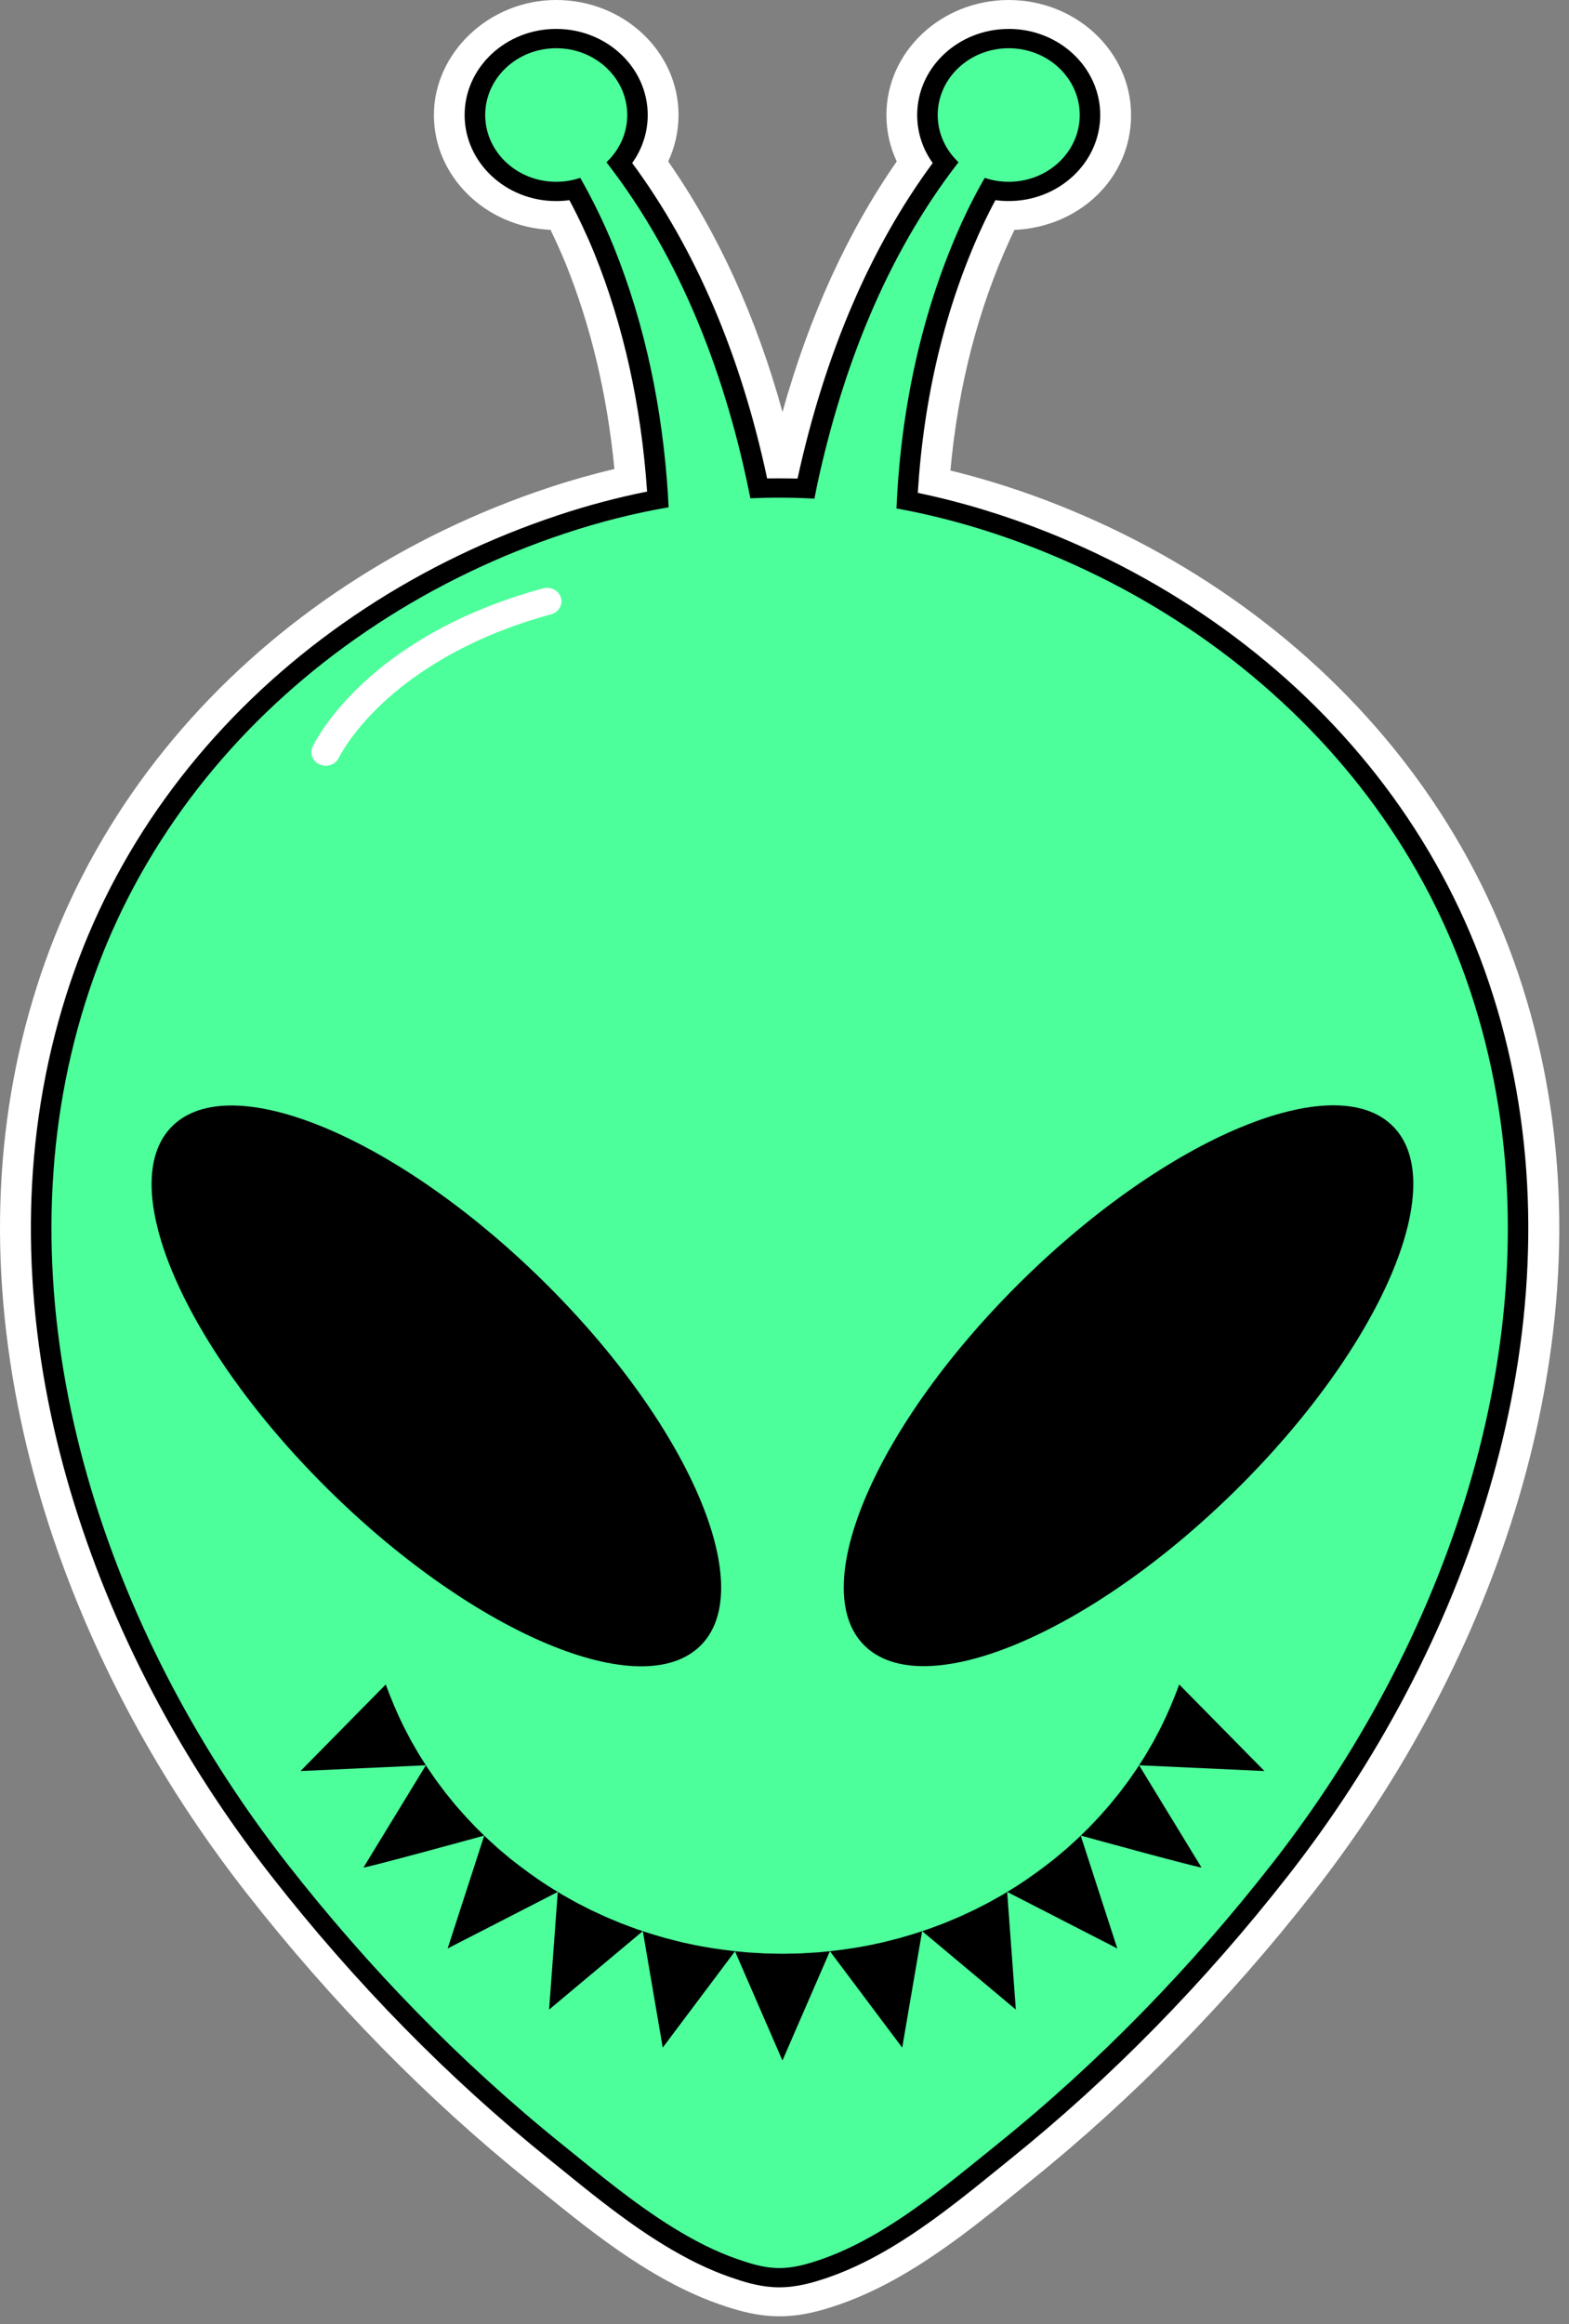 <svg width="102" height="151" viewBox="0 0 102 151" fill="none" xmlns="http://www.w3.org/2000/svg">
<rect x="0" y="0" width="102" height="151" fill="#808080" stroke="none"/>
<g clip-path="url(#clip0_4_91)">
<path d="M50.659 150.5C50.489 150.5 50.318 150.495 50.148 150.485C48.91 150.412 47.803 150.078 46.792 149.728C45.249 149.194 43.682 148.432 41.998 147.399C40.72 146.614 39.407 145.694 37.868 144.505C36.997 143.832 36.144 143.141 35.319 142.473C35.013 142.225 34.706 141.977 34.399 141.73C27.733 136.366 21.545 130.057 16.009 122.981C14.764 121.389 13.565 119.734 12.448 118.064C6.86 109.71 2.956 100.47 1.16 91.342C-0.85 81.121 -0.246 71.397 2.957 62.437C3.343 61.359 3.774 60.284 4.239 59.237C6.146 54.95 8.713 50.935 11.87 47.308C14.95 43.77 18.558 40.633 22.595 37.986C26.61 35.353 30.995 33.238 35.631 31.699C37.058 31.225 38.5 30.815 39.943 30.473C39.478 25.669 38.414 21.186 36.773 17.126C36.466 16.378 36.136 15.646 35.788 14.934C31.575 14.751 28.208 11.473 28.208 7.47C28.208 3.467 31.774 0 36.159 0C40.544 0 44.111 3.352 44.111 7.473C44.111 8.53 43.879 9.551 43.439 10.49C46.67 15.122 49.158 20.574 50.87 26.766C52.61 20.538 55.098 15.084 58.297 10.49C57.857 9.553 57.625 8.53 57.625 7.474C57.625 3.353 61.192 0.001 65.577 0.001C69.962 0.001 73.53 3.353 73.53 7.474C73.53 11.595 70.161 14.756 65.948 14.938C65.848 15.144 65.751 15.349 65.656 15.555C63.58 20.085 62.282 25.127 61.786 30.572C64.159 31.151 66.535 31.913 68.88 32.848C73.43 34.661 77.681 37.038 81.52 39.913C85.399 42.818 88.804 46.193 91.639 49.945C94.543 53.789 96.822 57.992 98.412 62.437C101.615 71.396 102.219 81.121 100.209 91.342C98.413 100.47 94.51 109.711 88.921 118.064C87.805 119.733 86.606 121.387 85.361 122.981C79.825 130.057 73.638 136.366 66.97 141.73C66.671 141.97 66.374 142.211 66.076 142.453C65.845 142.641 65.613 142.828 65.382 143.015C64.203 143.966 62.922 144.982 61.548 145.954C59.926 147.104 58.501 147.97 57.064 148.68C56.204 149.105 55.383 149.449 54.556 149.735C53.404 150.133 52.135 150.5 50.661 150.5H50.659Z" fill="white"/>
<path d="M50.659 147.993C50.544 147.993 50.428 147.989 50.315 147.983C49.374 147.927 48.479 147.64 47.713 147.375C46.362 146.907 44.969 146.228 43.458 145.299C42.262 144.565 41.024 143.697 39.562 142.567C38.715 141.913 37.874 141.232 37.062 140.574C36.754 140.324 36.444 140.074 36.135 139.824C29.622 134.584 23.574 128.418 18.159 121.495C16.952 119.952 15.791 118.349 14.708 116.729C9.297 108.641 5.52 99.704 3.784 90.884C1.857 81.087 2.43 71.784 5.487 63.235C5.852 62.214 6.26 61.194 6.701 60.202C8.507 56.139 10.942 52.334 13.935 48.893C16.858 45.535 20.286 42.556 24.121 40.04C27.938 37.537 32.11 35.526 36.519 34.062C38.59 33.375 40.689 32.831 42.768 32.442C42.763 32.332 42.756 32.221 42.749 32.111C42.378 26.373 41.206 21.029 39.263 16.229C38.703 14.864 38.072 13.544 37.385 12.3C36.985 12.391 36.574 12.436 36.159 12.436C33.245 12.436 30.874 10.208 30.874 7.47C30.874 4.732 33.245 2.505 36.159 2.505C39.072 2.505 41.443 4.732 41.443 7.47C41.443 8.616 41.032 9.703 40.277 10.582C44.564 16.25 47.605 23.357 49.326 31.725C49.708 31.713 50.085 31.706 50.451 31.704H50.631C51.209 31.704 51.8 31.716 52.393 31.741C52.421 31.602 52.449 31.463 52.479 31.324C54.269 23.066 57.288 16.093 61.456 10.58C60.701 9.702 60.291 8.615 60.291 7.47C60.291 4.732 62.662 2.505 65.576 2.505C68.489 2.505 70.86 4.732 70.86 7.47C70.86 10.208 68.489 12.436 65.576 12.436C65.159 12.436 64.749 12.391 64.348 12.3C63.933 13.049 63.549 13.806 63.205 14.557C60.739 19.937 59.315 25.98 58.971 32.524C61.923 33.1 64.903 33.983 67.838 35.153C72.163 36.876 76.207 39.136 79.856 41.869C83.539 44.629 86.772 47.833 89.463 51.393C92.216 55.036 94.376 59.02 95.882 63.232C98.94 71.782 99.512 81.085 97.585 90.882C95.849 99.701 92.072 108.638 86.661 116.726C85.579 118.343 84.417 119.948 83.21 121.493C77.795 128.415 71.747 134.582 65.234 139.822C64.933 140.065 64.631 140.308 64.331 140.553C64.101 140.738 63.872 140.925 63.642 141.11C62.496 142.036 61.256 143.02 59.942 143.951C58.437 145.017 57.129 145.814 55.823 146.458C55.068 146.831 54.353 147.133 53.638 147.38C52.78 147.676 51.772 147.991 50.66 147.991L50.659 147.993Z" fill="#4DFF9B"/>
<path d="M65.576 3.134C68.126 3.134 70.193 5.077 70.193 7.473C70.193 9.868 68.127 11.812 65.576 11.812C65.028 11.812 64.502 11.721 64.015 11.557C63.499 12.457 63.024 13.375 62.593 14.311C59.89 20.209 58.557 26.631 58.279 33.035C61.462 33.614 64.573 34.536 67.577 35.733C71.826 37.427 75.83 39.659 79.44 42.363C83.043 45.062 86.251 48.229 88.919 51.76C91.62 55.336 93.763 59.28 95.25 63.437C101.593 81.174 96.436 100.942 86.097 116.397C85.016 118.011 83.874 119.588 82.672 121.125C77.467 127.78 71.479 133.975 64.8 139.349C64.267 139.777 63.739 140.209 63.207 140.638C62.009 141.604 60.8 142.56 59.538 143.453C58.26 144.359 56.928 145.206 55.51 145.907C54.828 146.243 54.128 146.545 53.405 146.794C52.506 147.105 51.615 147.367 50.658 147.367C50.558 147.367 50.458 147.365 50.357 147.358C49.529 147.31 48.718 147.056 47.945 146.788C46.488 146.284 45.12 145.572 43.822 144.776C42.486 143.955 41.218 143.037 39.985 142.084C38.83 141.192 37.705 140.264 36.569 139.35C29.889 133.976 23.901 127.78 18.696 121.127C17.494 119.59 16.352 118.013 15.271 116.398C4.933 100.942 -0.223 81.173 6.119 63.435C6.481 62.426 6.88 61.428 7.317 60.446C9.104 56.428 11.52 52.663 14.453 49.292C17.352 45.961 20.75 43.019 24.506 40.557C28.277 38.084 32.408 36.095 36.743 34.656C38.941 33.926 41.186 33.354 43.465 32.96C43.451 32.667 43.435 32.373 43.418 32.08C43.065 26.612 41.967 21.143 39.889 16.01C39.264 14.484 38.545 12.996 37.721 11.557C37.233 11.721 36.709 11.812 36.16 11.812C33.611 11.812 31.543 9.87 31.543 7.473C31.543 5.076 33.61 3.134 36.16 3.134C38.711 3.134 40.778 5.077 40.778 7.473C40.778 8.671 40.26 9.756 39.425 10.542C44.367 16.905 47.256 24.669 48.781 32.377C49.339 32.352 49.898 32.337 50.457 32.334C50.517 32.334 50.575 32.334 50.636 32.334C51.408 32.334 52.178 32.357 52.945 32.4C53.006 32.081 53.07 31.764 53.136 31.447C54.739 24.052 57.557 16.662 62.313 10.54C61.478 9.756 60.96 8.671 60.96 7.473C60.96 5.077 63.028 3.134 65.577 3.134M65.576 1.88C62.294 1.88 59.625 4.389 59.625 7.473C59.625 8.601 59.978 9.678 60.635 10.592C56.574 16.094 53.62 22.986 51.848 31.097C51.44 31.086 51.033 31.08 50.633 31.08C50.571 31.08 50.509 31.08 50.447 31.08C50.258 31.08 50.066 31.082 49.871 31.086C48.153 23.036 45.204 16.152 41.098 10.592C41.756 9.677 42.108 8.6 42.108 7.472C42.108 4.388 39.438 1.879 36.157 1.879C32.875 1.879 30.205 4.388 30.205 7.472C30.205 10.555 32.875 13.064 36.157 13.064C36.446 13.064 36.733 13.044 37.016 13.006C37.605 14.108 38.15 15.265 38.639 16.46C40.531 21.135 41.685 26.343 42.067 31.94C40.143 32.323 38.206 32.838 36.294 33.473C31.827 34.956 27.602 36.993 23.736 39.528C19.85 42.076 16.377 45.094 13.415 48.497C10.38 51.984 7.914 55.841 6.082 59.96C5.635 60.966 5.22 62 4.851 63.034C3.274 67.443 2.343 72.127 2.084 76.954C1.838 81.515 2.189 86.239 3.124 90.997C4.875 99.894 8.683 108.906 14.139 117.061C15.23 118.693 16.401 120.309 17.618 121.865C23.064 128.826 29.146 135.028 35.698 140.299C36.007 140.549 36.317 140.798 36.625 141.049C37.44 141.71 38.283 142.392 39.134 143.05C40.616 144.194 41.873 145.076 43.089 145.822C44.644 146.777 46.08 147.476 47.479 147.961C48.289 148.242 49.239 148.546 50.269 148.607C50.395 148.615 50.526 148.618 50.654 148.618C51.875 148.618 52.949 148.282 53.861 147.969C54.604 147.712 55.346 147.4 56.128 147.015C57.466 146.354 58.804 145.541 60.338 144.453C61.669 143.51 62.919 142.518 64.073 141.587C64.302 141.401 64.533 141.214 64.762 141.029C65.062 140.786 65.363 140.543 65.664 140.299C72.216 135.028 78.298 128.826 83.744 121.865C84.96 120.309 86.132 118.693 87.223 117.061C92.678 108.906 96.487 99.894 98.237 90.997C99.174 86.24 99.523 81.515 99.278 76.954C99.018 72.125 98.087 67.442 96.511 63.034C94.984 58.763 92.794 54.724 90.003 51.031C87.276 47.422 84.001 44.175 80.268 41.379C76.573 38.611 72.477 36.322 68.096 34.576C65.306 33.464 62.476 32.608 59.665 32.024C60.053 25.759 61.448 19.97 63.815 14.804C64.09 14.206 64.39 13.604 64.712 13.004C64.996 13.043 65.282 13.063 65.573 13.063C68.855 13.063 71.525 10.554 71.525 7.47C71.525 4.386 68.855 1.878 65.573 1.878L65.576 1.88Z" fill="black"/>
<path d="M45.369 107.085C49.41 103.525 45.073 93.011 35.683 83.603C26.294 74.194 15.407 69.453 11.367 73.013C7.327 76.573 11.664 87.086 21.053 96.495C30.442 105.903 41.329 110.645 45.369 107.085Z" fill="black"/>
<path d="M80.68 96.484C90.07 87.075 94.406 76.562 90.367 73.002C86.326 69.442 75.44 74.183 66.05 83.592C56.66 93.001 52.324 103.514 56.364 107.074C60.404 110.634 71.291 105.893 80.68 96.484Z" fill="black"/>
<path d="M50.867 133.88L53.952 126.779L53.183 126.853C52.927 126.874 52.67 126.883 52.412 126.899L52.027 126.922C51.899 126.927 51.769 126.927 51.64 126.931L50.866 126.946L50.092 126.931C49.963 126.928 49.835 126.928 49.705 126.922L49.32 126.899C49.062 126.883 48.805 126.874 48.549 126.853L47.78 126.779L50.865 133.88H50.867Z" fill="black"/>
<path d="M58.652 133.043L59.948 125.475C59.466 125.646 58.972 125.78 58.483 125.925C58.236 125.992 57.986 126.051 57.738 126.115L57.366 126.209L56.99 126.288C55.991 126.515 54.973 126.663 53.952 126.779L58.652 133.043Z" fill="black"/>
<path d="M66.039 130.574L65.475 122.927L65.151 123.125L64.819 123.31L64.488 123.496C64.377 123.557 64.269 123.623 64.154 123.678L63.477 124.024C63.364 124.084 63.25 124.136 63.134 124.189L62.788 124.35L62.443 124.511C62.327 124.564 62.208 124.61 62.092 124.66C61.857 124.758 61.623 124.86 61.387 124.955C60.908 125.132 60.436 125.322 59.949 125.475L66.041 130.574H66.039Z" fill="black"/>
<path d="M72.635 126.601L70.257 119.268C70.083 119.446 69.893 119.61 69.708 119.779C69.521 119.946 69.342 120.12 69.146 120.277L68.57 120.761C68.374 120.917 68.174 121.069 67.975 121.224C67.173 121.832 66.346 122.412 65.475 122.926L72.635 126.601Z" fill="black"/>
<path d="M78.112 121.346L74.052 114.697L73.953 114.852L73.848 115.004L73.637 115.309L73.428 115.613C73.358 115.715 73.279 115.811 73.207 115.912C73.058 116.108 72.913 116.309 72.762 116.504L72.292 117.081C72.14 117.277 71.969 117.458 71.807 117.647C71.643 117.833 71.483 118.023 71.308 118.201L70.794 118.743L70.258 119.266C70.258 119.266 77.431 121.236 78.112 121.345V121.346Z" fill="black"/>
<path d="M82.202 115.073L76.66 109.449C76.322 110.363 75.949 111.264 75.514 112.142C75.407 112.363 75.287 112.576 75.175 112.794L75.004 113.12L74.819 113.438C74.694 113.65 74.577 113.866 74.447 114.074L74.052 114.698L82.202 115.073Z" fill="black"/>
<path d="M43.084 133.043L41.789 125.475C42.271 125.646 42.764 125.78 43.254 125.925C43.501 125.992 43.75 126.051 43.998 126.115L44.37 126.209L44.747 126.288C45.746 126.515 46.764 126.663 47.785 126.779L43.084 133.043Z" fill="black"/>
<path d="M35.697 130.574L36.261 122.927L36.585 123.125L36.917 123.31L37.248 123.496C37.359 123.557 37.467 123.623 37.582 123.678L38.259 124.024C38.371 124.084 38.486 124.136 38.602 124.189L38.948 124.35L39.293 124.511C39.409 124.564 39.528 124.61 39.644 124.66C39.879 124.758 40.112 124.86 40.349 124.955C40.828 125.132 41.3 125.322 41.787 125.475L35.695 130.574H35.697Z" fill="black"/>
<path d="M29.102 126.601L31.479 119.268C31.654 119.446 31.843 119.61 32.029 119.779C32.215 119.946 32.394 120.12 32.59 120.277L33.167 120.761C33.363 120.917 33.563 121.069 33.762 121.224C34.563 121.832 35.391 122.412 36.262 122.926L29.102 126.601Z" fill="black"/>
<path d="M23.626 121.346L27.686 114.697L27.784 114.852L27.89 115.004L28.101 115.309L28.31 115.613C28.379 115.715 28.458 115.811 28.53 115.912C28.68 116.108 28.825 116.309 28.976 116.504L29.445 117.081C29.597 117.277 29.768 117.458 29.931 117.647C30.095 117.833 30.255 118.023 30.43 118.201L30.944 118.743L31.48 119.266C31.48 119.266 24.306 121.236 23.626 121.345V121.346Z" fill="black"/>
<path d="M19.535 115.073L25.077 109.449C25.415 110.363 25.788 111.264 26.223 112.142C26.33 112.363 26.45 112.576 26.562 112.794L26.733 113.12L26.918 113.438C27.044 113.65 27.16 113.866 27.29 114.074L27.685 114.698L19.535 115.073Z" fill="black"/>
<path d="M21.173 49.756C21.048 49.756 20.92 49.732 20.797 49.681C20.326 49.485 20.111 48.971 20.318 48.527C20.453 48.236 23.764 41.372 35.306 38.229C35.801 38.094 36.319 38.362 36.463 38.828C36.607 39.293 36.322 39.781 35.825 39.915C30.254 41.432 26.8 43.885 24.883 45.675C22.807 47.615 22.034 49.218 22.027 49.234C21.872 49.562 21.529 49.756 21.172 49.756H21.173Z" fill="white"/>
</g>
<defs>
<clipPath id="clip0_4_91">
<rect width="101.37" height="150.5" fill="white"/>
</clipPath>
</defs>
</svg>
